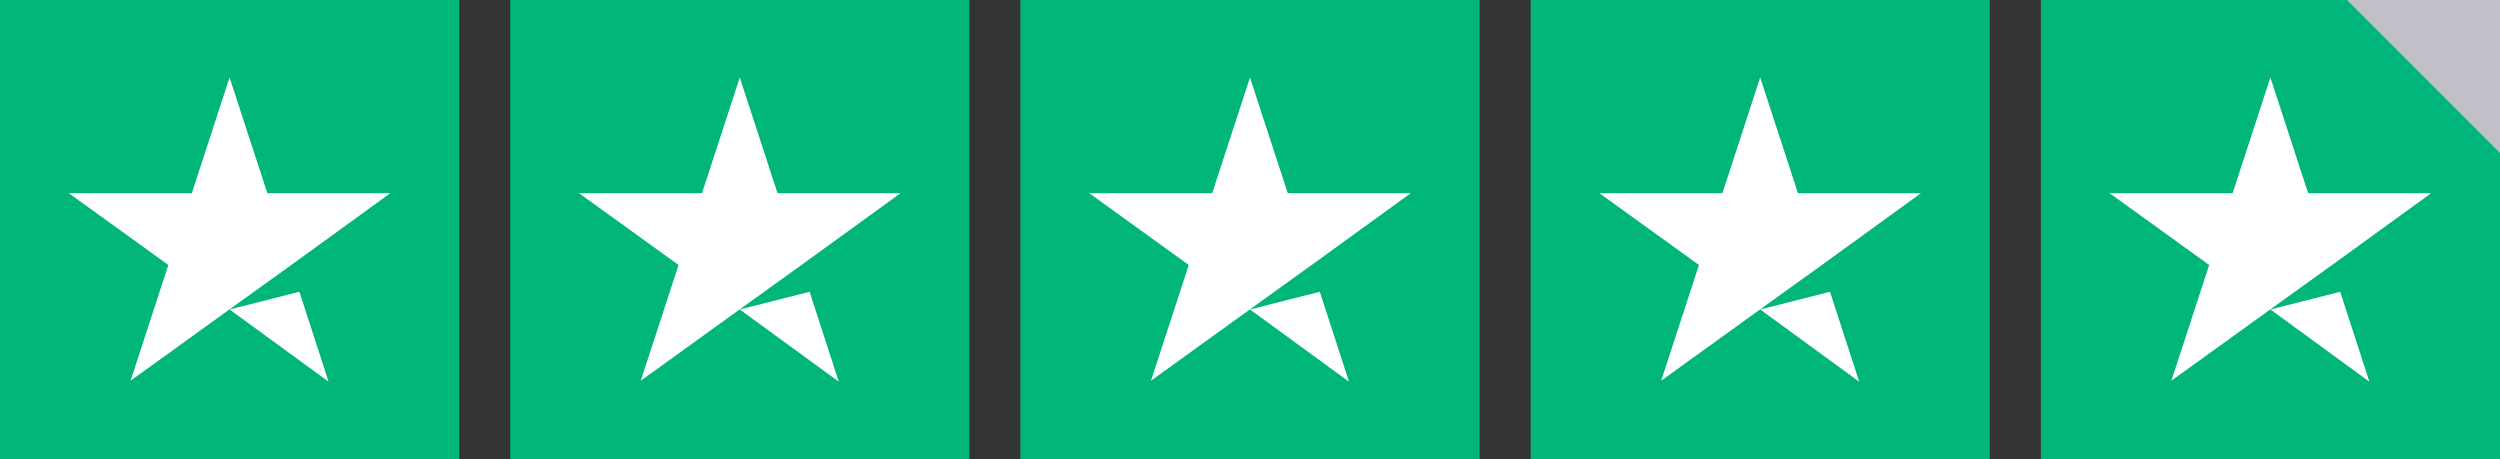 <svg width="196" height="36" viewBox="0 0 196 36" fill="none" xmlns="http://www.w3.org/2000/svg">
<rect x="0" y="0" width="196" height="36" fill="#333333" stroke="none"/>
<g clip-path="url(#clip0_2332_23894)">
<path d="M36 0H0V36H36V0Z" fill="#00B67A"/>
<path d="M17.998 24.262L23.473 22.874L25.761 29.924L17.998 24.262ZM30.598 15.149H20.961L17.998 6.074L15.036 15.149H5.398L13.198 20.774L10.236 29.849L18.036 24.224L22.836 20.774L30.598 15.149Z" fill="white"/>
</g>
<g clip-path="url(#clip1_2332_23894)">
<path d="M76 0H40V36H76V0Z" fill="#00B67A"/>
<path d="M57.998 24.262L63.473 22.874L65.761 29.924L57.998 24.262ZM70.598 15.149H60.961L57.998 6.074L55.036 15.149H45.398L53.198 20.774L50.236 29.849L58.036 24.224L62.836 20.774L70.598 15.149Z" fill="white"/>
</g>
<g clip-path="url(#clip2_2332_23894)">
<path d="M116 0H80V36H116V0Z" fill="#00B67A"/>
<path d="M97.998 24.262L103.473 22.874L105.761 29.924L97.998 24.262ZM110.598 15.149H100.961L97.998 6.074L95.036 15.149H85.398L93.198 20.774L90.236 29.849L98.036 24.224L102.836 20.774L110.598 15.149Z" fill="white"/>
</g>
<g clip-path="url(#clip3_2332_23894)">
<path d="M156 0H120V36H156V0Z" fill="#00B67A"/>
<path d="M137.998 24.262L143.473 22.874L145.761 29.924L137.998 24.262ZM150.598 15.149H140.961L137.998 6.074L135.036 15.149H125.398L133.198 20.774L130.236 29.849L138.036 24.224L142.836 20.774L150.598 15.149Z" fill="white"/>
</g>
<g clip-path="url(#clip4_2332_23894)">
<path d="M196 0H160V36H196V0Z" fill="#00B67A"/>
<path d="M196 0H184L196 12V0Z" fill="#C0C0C9"/>
<path d="M177.998 24.262L183.473 22.874L185.761 29.924L177.998 24.262ZM190.598 15.149H180.961L177.998 6.074L175.036 15.149H165.398L173.198 20.774L170.236 29.849L178.036 24.224L182.836 20.774L190.598 15.149Z" fill="white"/>
</g>
<defs>
<clipPath id="clip0_2332_23894">
<rect width="36" height="36" fill="white"/>
</clipPath>
<clipPath id="clip1_2332_23894">
<rect width="36" height="36" fill="white" transform="translate(40)"/>
</clipPath>
<clipPath id="clip2_2332_23894">
<rect width="36" height="36" fill="white" transform="translate(80)"/>
</clipPath>
<clipPath id="clip3_2332_23894">
<rect width="36" height="36" fill="white" transform="translate(120)"/>
</clipPath>
<clipPath id="clip4_2332_23894">
<rect width="36" height="36" fill="white" transform="translate(160)"/>
</clipPath>
</defs>
</svg>
